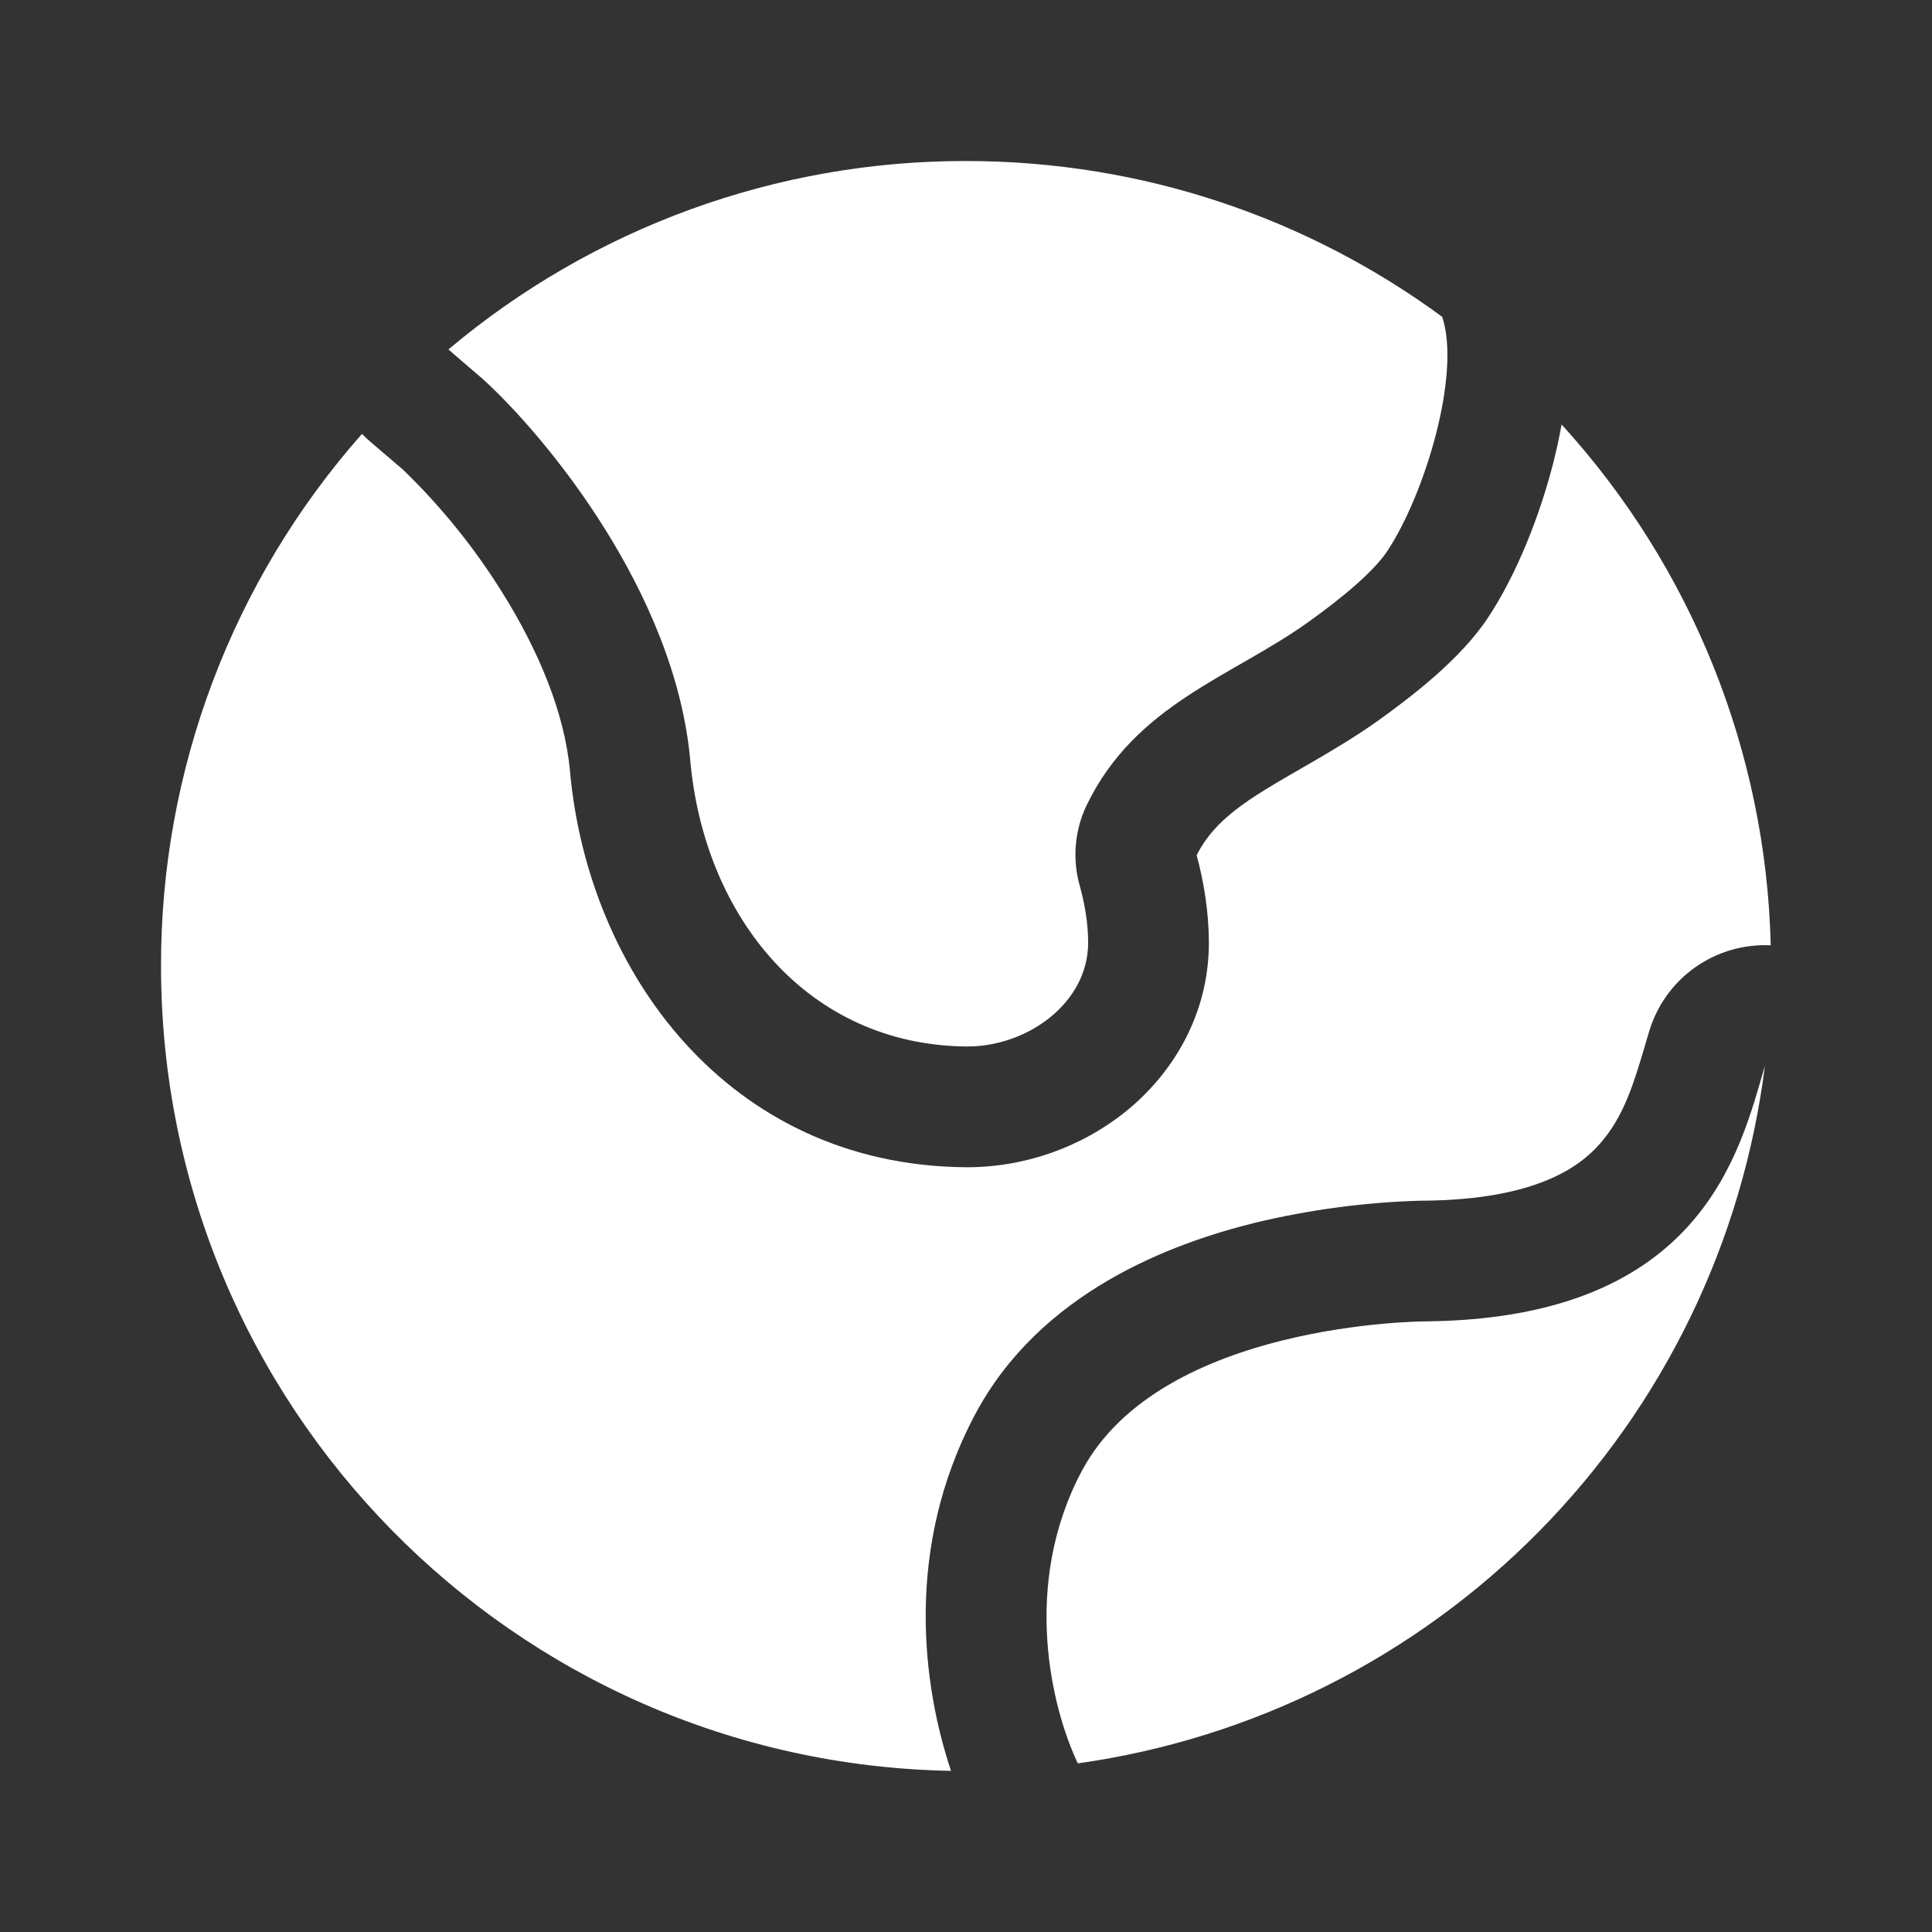 <svg width="32" height="32" viewBox="0 0 32 32" fill="none" xmlns="http://www.w3.org/2000/svg">
<rect x="0" y="0" width="32" height="32" fill="#333333" stroke="none"/>
<path d="M17.916 24.368C19.233 21.886 23.624 21.886 23.624 21.886C28.2 21.837 28.819 19.059 29.232 17.655C28.867 20.563 27.555 23.27 25.498 25.358C23.442 27.446 20.754 28.799 17.852 29.207C17.421 28.3 16.912 26.26 17.916 24.368Z" fill="white"/>
<path d="M6.675 7.779L6.125 7.309C6.08 7.27 6.037 7.229 5.995 7.187C3.846 9.619 2.662 12.754 2.667 16C2.667 23.28 8.503 29.2 15.752 29.331C15.281 27.924 14.973 25.645 16.149 23.431C17.229 21.396 19.403 20.595 20.787 20.253C21.688 20.036 22.61 19.913 23.537 19.887H23.608C25.449 19.865 26.164 19.323 26.493 18.951C26.901 18.492 27.061 17.948 27.284 17.189L27.313 17.091C27.44 16.66 27.707 16.285 28.073 16.025C28.439 15.765 28.881 15.636 29.329 15.657C29.252 12.458 28.022 9.395 25.865 7.031C25.823 7.267 25.772 7.488 25.723 7.683C25.496 8.564 25.117 9.516 24.651 10.223C24.196 10.916 23.385 11.533 22.848 11.92C22.441 12.212 22.025 12.453 21.684 12.652L21.561 12.723C21.252 12.9 21.007 13.043 20.772 13.196C20.297 13.509 20.012 13.788 19.82 14.165C19.937 14.595 20.02 15.089 20.023 15.605C20.025 16.835 19.396 17.805 18.645 18.411C17.889 19.016 16.947 19.341 15.979 19.333C12.045 19.291 9.739 16.081 9.441 12.776C9.355 11.815 8.923 10.779 8.319 9.813C7.856 9.07 7.304 8.387 6.675 7.779Z" fill="white"/>
<path d="M11.433 12.596C11.184 9.817 9.041 7.228 8 6.281L7.427 5.788C9.826 3.768 12.863 2.662 16 2.667C18.952 2.667 21.68 3.627 23.888 5.248C24.2 6.196 23.605 8.176 22.981 9.123C22.755 9.465 22.243 9.892 21.68 10.296C20.413 11.207 18.813 11.656 18 13.333C17.797 13.755 17.757 14.238 17.889 14.688C17.969 14.981 18.023 15.3 18.023 15.611C18.025 16.617 17.007 17.344 16 17.333C13.381 17.305 11.667 15.194 11.433 12.596Z" fill="white"/>
</svg>

